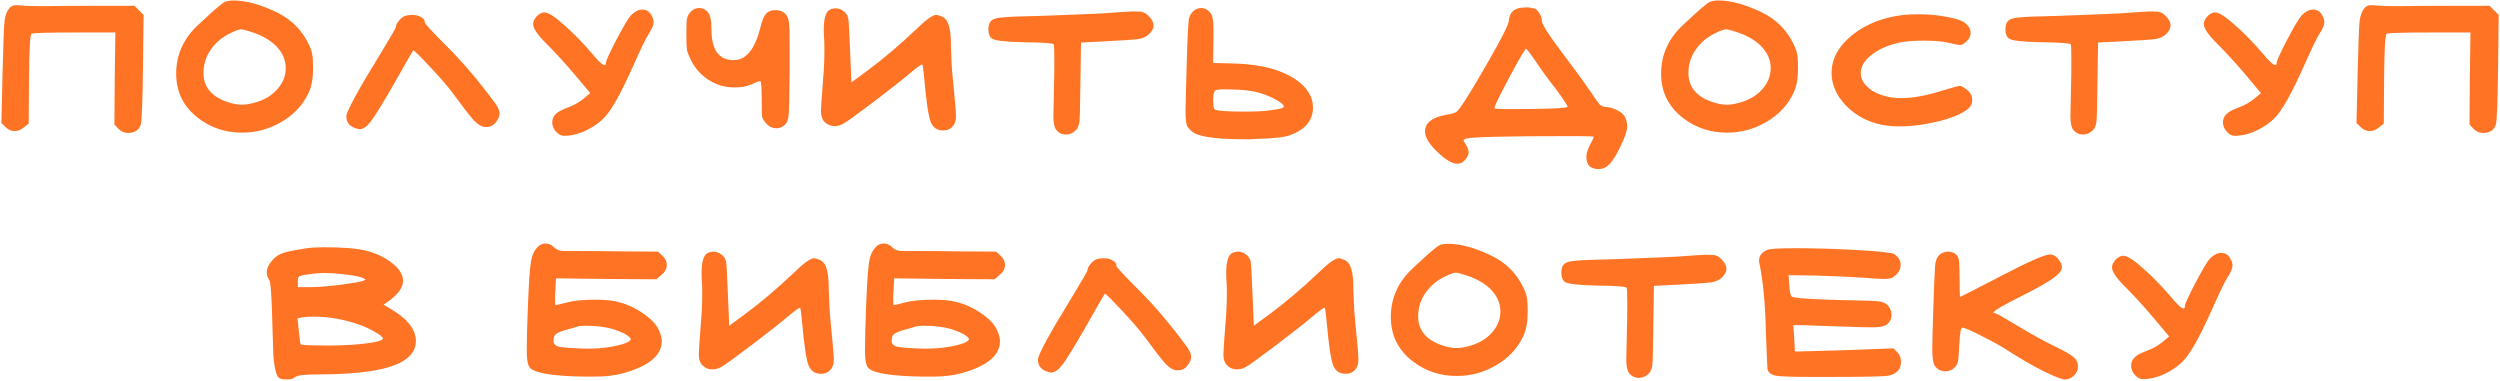 <?xml version="1.0" encoding="UTF-8"?> <svg xmlns="http://www.w3.org/2000/svg" width="637" height="97" viewBox="0 0 637 97" fill="none"><path d="M2.512 1.96C2.885 1.533 3.392 1.32 4.032 1.32C4.512 1.32 4.912 1.347 5.232 1.4C6.298 1.507 7.925 1.56 10.112 1.56H12.432C14.352 1.507 18.858 1.48 25.952 1.48H34.272L36.592 3.8L36.432 17.08C36.325 25.933 36.138 30.813 35.872 31.72C35.445 33.16 34.325 33.88 32.512 33.88C31.658 33.88 30.858 33.507 30.112 32.76L29.152 31.72L29.232 19.96L29.392 8.28H18.912C12.085 8.28 8.458 8.387 8.032 8.6C7.658 8.813 7.445 12.68 7.392 20.2L7.312 31.48L6.112 32.44C5.365 33.08 4.565 33.4 3.712 33.4C2.858 33.4 2.085 33.053 1.392 32.36L0.352 31.32L0.672 17.88C0.832 11.053 0.992 6.893 1.152 5.4C1.312 3.907 1.765 2.76 2.512 1.96ZM64.49 8.28C62.89 7.747 61.877 7.48 61.45 7.48C60.917 7.48 60.01 7.8 58.73 8.44C56.597 9.453 54.917 10.867 53.69 12.68C52.464 14.44 51.85 16.413 51.85 18.6C51.85 21.8 53.504 24.12 56.81 25.56C58.624 26.307 60.224 26.68 61.61 26.68C62.57 26.68 63.61 26.52 64.73 26.2C67.184 25.56 69.13 24.44 70.57 22.84C72.064 21.187 72.81 19.373 72.81 17.4C72.81 15.747 72.304 14.227 71.29 12.84C69.85 10.867 67.584 9.347 64.49 8.28ZM57.05 0.6C57.637 0.28 58.464 0.12 59.53 0.12C62.73 0.12 66.464 1.16 70.73 3.24C74.25 5 76.864 7.613 78.57 11.08C79.104 12.147 79.424 13.027 79.53 13.72C79.69 14.413 79.77 15.613 79.77 17.32C79.77 19.987 79.397 22.093 78.65 23.64C77.157 26.787 74.837 29.267 71.69 31.08C68.597 32.893 65.264 33.8 61.69 33.8C57.53 33.8 53.85 32.6 50.65 30.2C46.81 27.32 44.89 23.507 44.89 18.76C44.89 13.853 46.837 9.64 50.73 6.12C51.157 5.747 51.824 5.133 52.73 4.28C53.637 3.427 54.437 2.707 55.13 2.12C55.824 1.533 56.464 1.027 57.05 0.6ZM103.048 4.12C103.634 3.907 104.274 3.8 104.968 3.8C105.874 3.8 106.648 3.987 107.288 4.36C107.928 4.68 108.248 5.133 108.248 5.72C108.248 6.04 110.088 8.04 113.768 11.72C117.874 15.773 122.061 20.707 126.328 26.52C126.968 27.48 127.288 28.28 127.288 28.92C127.288 29.613 126.994 30.333 126.408 31.08C125.874 31.773 125.288 32.173 124.648 32.28C124.434 32.333 124.141 32.36 123.768 32.36C122.861 32.36 121.874 31.827 120.808 30.76C119.794 29.64 117.954 27.267 115.288 23.64C114.114 22.04 112.221 19.853 109.608 17.08C106.994 14.253 105.554 12.84 105.288 12.84C105.234 12.84 103.501 15.853 100.088 21.88C97.475 26.413 95.635 29.4 94.568 30.84C93.501 32.227 92.541 32.92 91.688 32.92C91.635 32.92 91.555 32.92 91.448 32.92C91.341 32.867 91.261 32.84 91.208 32.84C89.234 32.413 88.248 31.347 88.248 29.64C88.248 28.413 91.314 22.813 97.448 12.84C99.741 9.053 100.888 7.053 100.888 6.84C100.888 6.413 101.128 5.907 101.608 5.32C102.088 4.733 102.568 4.333 103.048 4.12ZM160.788 3.88C161.748 2.92 162.708 2.44 163.668 2.44C164.788 2.44 165.614 3.027 166.148 4.2C166.414 4.733 166.548 5.213 166.548 5.64C166.548 6.333 166.121 7.347 165.268 8.68C164.681 9.533 163.374 12.227 161.348 16.76C158.201 23.853 155.694 28.307 153.828 30.12C152.708 31.24 151.321 32.227 149.668 33.08C148.014 33.88 146.494 34.36 145.108 34.52C144.734 34.573 144.254 34.6 143.668 34.6C143.028 34.6 142.414 34.307 141.828 33.72C141.081 32.973 140.708 32.12 140.708 31.16C140.708 30.307 141.028 29.587 141.668 29C142.201 28.467 143.268 27.907 144.868 27.32C146.308 26.787 147.614 26.04 148.788 25.08L150.388 23.72L146.228 18.76C143.774 15.88 141.401 13.293 139.108 11C136.921 8.813 135.828 7.187 135.828 6.12C135.828 5.533 136.121 4.893 136.708 4.2C137.401 3.507 138.068 3.16 138.708 3.16C139.721 3.16 141.481 4.307 143.988 6.6C146.068 8.413 148.308 10.707 150.708 13.48C152.414 15.56 153.534 16.6 154.068 16.6C154.281 16.6 154.388 16.413 154.388 16.04C154.388 15.507 155.294 13.507 157.108 10.04C158.974 6.52 160.201 4.467 160.788 3.88ZM175.847 3.16C176.487 2.413 177.26 2.04 178.167 2.04C179.073 2.04 179.82 2.413 180.407 3.16C180.993 3.853 181.287 5.32 181.287 7.56C181.287 12.733 183.18 15.32 186.967 15.32C190.06 15.32 192.3 12.627 193.687 7.24C194.113 5.427 194.593 4.2 195.127 3.56C195.66 2.92 196.433 2.6 197.447 2.6H197.927C198.993 2.653 199.82 3.08 200.407 3.88C200.727 4.36 200.94 5.027 201.047 5.88C201.153 6.733 201.207 8.787 201.207 12.04V17.88C201.153 24.067 201.073 27.8 200.967 29.08C200.86 30.307 200.593 31.16 200.167 31.64C199.527 32.333 198.753 32.68 197.847 32.68C196.78 32.68 195.873 32.227 195.127 31.32C194.593 30.733 194.273 30.173 194.167 29.64C194.113 29.053 194.087 27.613 194.087 25.32C194.087 22.227 193.953 20.68 193.687 20.68C193.313 20.68 192.593 20.947 191.527 21.48C190.407 22.013 188.94 22.28 187.127 22.28C185.367 22.28 183.767 21.96 182.327 21.32C179.607 20.093 177.553 18.173 176.167 15.56C175.58 14.387 175.207 13.453 175.047 12.76C174.94 12.067 174.887 10.68 174.887 8.6C174.887 6.573 174.94 5.293 175.047 4.76C175.153 4.173 175.42 3.64 175.847 3.16ZM211.34 2.52C211.873 2.253 212.38 2.12 212.86 2.12C213.606 2.12 214.3 2.36 214.94 2.84C215.58 3.32 215.98 3.933 216.14 4.68C216.246 5.107 216.406 7.987 216.62 13.32L216.94 21L220.86 18.12C224.966 15.08 229.126 11.56 233.34 7.56C235.9 5.053 237.633 3.8 238.54 3.8C238.86 3.8 239.34 3.933 239.98 4.2C240.833 4.573 241.42 5.32 241.74 6.44C242.113 7.507 242.3 9.24 242.3 11.64C242.406 15.48 242.566 18.28 242.78 20.04C243.313 25.32 243.58 28.52 243.58 29.64C243.58 30.387 243.446 31.027 243.18 31.56C242.593 32.68 241.633 33.24 240.3 33.24C238.806 33.24 237.766 32.547 237.18 31.16C236.593 29.773 236.033 26.067 235.5 20.04C235.286 17.853 235.126 16.653 235.02 16.44H234.94C234.673 16.44 233.74 17.107 232.14 18.44C230.273 20.04 227.126 22.52 222.7 25.88C218.326 29.187 215.74 31.053 214.94 31.48C214.246 31.907 213.473 32.12 212.62 32.12C211.713 32.12 210.94 31.827 210.3 31.24C209.553 30.653 209.18 29.64 209.18 28.2C209.18 27.613 209.366 24.893 209.74 20.04C209.953 17.747 210.06 15.24 210.06 12.52C210.06 11.133 210.033 10.2 209.98 9.72C209.926 9.187 209.9 8.44 209.9 7.48C209.9 4.76 210.38 3.107 211.34 2.52ZM281.123 3.4C284.697 3.133 287.097 2.973 288.323 2.92H289.443C290.403 2.92 291.043 3 291.363 3.16C291.737 3.267 292.19 3.587 292.723 4.12C293.523 4.92 293.923 5.72 293.923 6.52C293.923 7.213 293.55 7.933 292.803 8.68C292.163 9.32 291.23 9.747 290.003 9.96C288.777 10.12 285.523 10.333 280.243 10.6L275.443 10.84L275.283 21.48C275.23 26.813 275.15 29.96 275.043 30.92C274.937 31.88 274.643 32.627 274.163 33.16C273.417 33.907 272.563 34.28 271.603 34.28C270.59 34.28 269.763 33.88 269.123 33.08C268.643 32.44 268.403 31.293 268.403 29.64C268.403 29.587 268.457 27 268.563 21.88C268.617 20.227 268.643 18.013 268.643 15.24C268.643 12.733 268.59 11.427 268.483 11.32C268.27 11 265.737 10.813 260.883 10.76C256.03 10.653 253.31 10.333 252.723 9.8C252.137 9.373 251.843 8.6 251.843 7.48C251.843 6.36 252.137 5.587 252.723 5.16C253.15 4.787 254.057 4.547 255.443 4.44C256.83 4.28 260.163 4.147 265.443 4.04C275.363 3.667 280.59 3.453 281.123 3.4ZM321.11 23.72C319.19 23.08 316.07 22.76 311.75 22.76C310.95 22.76 310.337 22.813 309.91 22.92C309.377 23.08 309.11 23.907 309.11 25.4C309.11 26.893 309.244 27.72 309.51 27.88C310.15 28.253 312.79 28.44 317.43 28.44C319.884 28.44 321.91 28.333 323.51 28.12C325.537 27.853 326.684 27.613 326.95 27.4C327.057 27.293 327.11 27.213 327.11 27.16C327.11 26.733 326.497 26.173 325.27 25.48C324.044 24.787 322.657 24.2 321.11 23.72ZM303.75 3.16C304.39 2.413 305.164 2.04 306.07 2.04C306.924 2.04 307.67 2.413 308.31 3.16C308.897 3.747 309.19 5.027 309.19 7V10.12L309.11 16.04L314.95 16.2C321.35 16.413 326.39 17.747 330.07 20.2C333.057 22.227 334.55 24.627 334.55 27.4C334.55 30.6 332.684 32.92 328.95 34.36C327.457 34.947 324.524 35.293 320.15 35.4C319.83 35.4 319.324 35.427 318.63 35.48C317.99 35.48 317.51 35.48 317.19 35.48C310.79 35.48 306.577 35 304.55 34.04C303.804 33.667 303.164 33.107 302.63 32.36C302.257 31.827 302.07 30.493 302.07 28.36C302.07 27.293 302.204 22.147 302.47 12.92C302.63 8.6 302.764 6.04 302.87 5.24C302.977 4.387 303.27 3.693 303.75 3.16ZM391.415 15.8C389.869 13.56 389.015 12.44 388.855 12.44C388.589 12.44 387.175 14.84 384.615 19.64C382.055 24.44 380.775 27.08 380.775 27.56C380.775 27.72 382.109 27.8 384.775 27.8C394.535 27.8 399.415 27.587 399.415 27.16C399.415 26.893 398.482 25.48 396.615 22.92C394.322 19.987 392.589 17.613 391.415 15.8ZM387.655 1.96C388.775 1.853 389.522 1.853 389.895 1.96C390.322 2.067 390.615 2.12 390.775 2.12C391.202 2.12 391.655 2.493 392.135 3.24C392.615 3.933 392.855 4.6 392.855 5.24C392.855 6.147 394.535 8.813 397.895 13.24C401.042 17.4 403.549 20.84 405.415 23.56C406.429 25.107 407.149 26.12 407.575 26.6C408.055 27.027 408.535 27.24 409.015 27.24C410.082 27.293 411.122 27.587 412.135 28.12C413.149 28.653 413.815 29.267 414.135 29.96C414.455 30.76 414.615 31.507 414.615 32.2C414.615 33.267 414.002 35.053 412.775 37.56C411.762 39.64 410.855 41.08 410.055 41.88C409.255 42.68 408.349 43.08 407.335 43.08C405.255 43.08 404.215 42.067 404.215 40.04C404.215 39.187 404.455 38.28 404.935 37.32C405.682 35.933 406.055 35.107 406.055 34.84C406.055 34.733 404.242 34.68 400.615 34.68C383.869 34.68 374.855 34.893 373.575 35.32C373.149 35.48 372.935 35.613 372.935 35.72C372.882 35.827 373.069 36.2 373.495 36.84C373.975 37.64 374.215 38.307 374.215 38.84C374.215 39.32 373.949 39.907 373.415 40.6C372.829 41.347 372.135 41.72 371.335 41.72C370.002 41.72 368.269 40.68 366.135 38.6C364.109 36.68 363.095 34.973 363.095 33.48C363.095 31.293 364.909 29.88 368.535 29.24C369.975 29.027 370.855 28.76 371.175 28.44C371.922 27.853 373.869 24.867 377.015 19.48C378.029 17.773 378.722 16.573 379.095 15.88C382.615 9.8 384.402 6.253 384.455 5.24C384.615 3.267 385.682 2.173 387.655 1.96ZM442.85 8.28C441.25 7.747 440.236 7.48 439.81 7.48C439.276 7.48 438.37 7.8 437.09 8.44C434.956 9.453 433.276 10.867 432.05 12.68C430.823 14.44 430.21 16.413 430.21 18.6C430.21 21.8 431.863 24.12 435.17 25.56C436.983 26.307 438.583 26.68 439.97 26.68C440.93 26.68 441.97 26.52 443.09 26.2C445.543 25.56 447.49 24.44 448.93 22.84C450.423 21.187 451.17 19.373 451.17 17.4C451.17 15.747 450.663 14.227 449.65 12.84C448.21 10.867 445.943 9.347 442.85 8.28ZM435.41 0.6C435.996 0.28 436.823 0.12 437.89 0.12C441.09 0.12 444.823 1.16 449.09 3.24C452.61 5 455.223 7.613 456.93 11.08C457.463 12.147 457.783 13.027 457.89 13.72C458.05 14.413 458.13 15.613 458.13 17.32C458.13 19.987 457.756 22.093 457.01 23.64C455.516 26.787 453.196 29.267 450.05 31.08C446.956 32.893 443.623 33.8 440.05 33.8C435.89 33.8 432.21 32.6 429.01 30.2C425.17 27.32 423.25 23.507 423.25 18.76C423.25 13.853 425.196 9.64 429.09 6.12C429.516 5.747 430.183 5.133 431.09 4.28C431.996 3.427 432.796 2.707 433.49 2.12C434.183 1.533 434.823 1.027 435.41 0.6ZM485.087 3.8C485.887 3.693 487.141 3.64 488.847 3.64C491.567 3.64 494.074 3.88 496.367 4.36C498.714 4.787 500.261 5.373 501.007 6.12C501.754 6.813 502.127 7.56 502.127 8.36C502.127 9.16 501.781 9.88 501.087 10.52C500.447 11.16 499.887 11.48 499.407 11.48C499.141 11.48 498.181 11.293 496.527 10.92C495.087 10.547 492.981 10.36 490.207 10.36C487.381 10.36 485.194 10.547 483.647 10.92C480.767 11.613 478.447 12.68 476.687 14.12C474.981 15.507 474.127 17 474.127 18.6C474.127 19.773 474.554 20.813 475.407 21.72C476.741 23.213 478.767 24.227 481.487 24.76C482.394 24.92 483.354 25 484.367 25C487.407 25 490.927 24.36 494.927 23.08C497.541 22.28 499.034 21.88 499.407 21.88C499.727 21.88 500.341 22.227 501.247 22.92C502.101 23.613 502.527 24.467 502.527 25.48C502.527 26.333 502.234 27.027 501.647 27.56C500.261 28.84 497.781 29.933 494.207 30.84C490.634 31.747 487.167 32.2 483.807 32.2C482.367 32.2 480.927 32.067 479.487 31.8C475.861 31.053 472.821 29.427 470.367 26.92C467.914 24.36 466.687 21.587 466.687 18.6C466.687 14.973 468.447 11.747 471.967 8.92C475.487 6.093 479.861 4.387 485.087 3.8ZM540.264 3.4C543.837 3.133 546.237 2.973 547.464 2.92H548.584C549.544 2.92 550.184 3 550.504 3.16C550.877 3.267 551.331 3.587 551.864 4.12C552.664 4.92 553.064 5.72 553.064 6.52C553.064 7.213 552.691 7.933 551.944 8.68C551.304 9.32 550.371 9.747 549.144 9.96C547.917 10.12 544.664 10.333 539.384 10.6L534.584 10.84L534.424 21.48C534.371 26.813 534.291 29.96 534.184 30.92C534.077 31.88 533.784 32.627 533.304 33.16C532.557 33.907 531.704 34.28 530.744 34.28C529.731 34.28 528.904 33.88 528.264 33.08C527.784 32.44 527.544 31.293 527.544 29.64C527.544 29.587 527.597 27 527.704 21.88C527.757 20.227 527.784 18.013 527.784 15.24C527.784 12.733 527.731 11.427 527.624 11.32C527.411 11 524.877 10.813 520.024 10.76C515.171 10.653 512.451 10.333 511.864 9.8C511.277 9.373 510.984 8.6 510.984 7.48C510.984 6.36 511.277 5.587 511.864 5.16C512.291 4.787 513.197 4.547 514.584 4.44C515.971 4.28 519.304 4.147 524.584 4.04C534.504 3.667 539.731 3.453 540.264 3.4ZM586.491 3.88C587.451 2.92 588.411 2.44 589.371 2.44C590.491 2.44 591.318 3.027 591.851 4.2C592.118 4.733 592.251 5.213 592.251 5.64C592.251 6.333 591.824 7.347 590.971 8.68C590.384 9.533 589.078 12.227 587.051 16.76C583.904 23.853 581.398 28.307 579.531 30.12C578.411 31.24 577.024 32.227 575.371 33.08C573.718 33.88 572.198 34.36 570.811 34.52C570.438 34.573 569.958 34.6 569.371 34.6C568.731 34.6 568.118 34.307 567.531 33.72C566.784 32.973 566.411 32.12 566.411 31.16C566.411 30.307 566.731 29.587 567.371 29C567.904 28.467 568.971 27.907 570.571 27.32C572.011 26.787 573.318 26.04 574.491 25.08L576.091 23.72L571.931 18.76C569.478 15.88 567.104 13.293 564.811 11C562.624 8.813 561.531 7.187 561.531 6.12C561.531 5.533 561.824 4.893 562.411 4.2C563.104 3.507 563.771 3.16 564.411 3.16C565.424 3.16 567.184 4.307 569.691 6.6C571.771 8.413 574.011 10.707 576.411 13.48C578.118 15.56 579.238 16.6 579.771 16.6C579.984 16.6 580.091 16.413 580.091 16.04C580.091 15.507 580.998 13.507 582.811 10.04C584.678 6.52 585.904 4.467 586.491 3.88ZM602.59 1.96C602.963 1.533 603.47 1.32 604.11 1.32C604.59 1.32 604.99 1.347 605.31 1.4C606.376 1.507 608.003 1.56 610.19 1.56H612.51C614.43 1.507 618.936 1.48 626.03 1.48H634.35L636.67 3.8L636.51 17.08C636.403 25.933 636.216 30.813 635.95 31.72C635.523 33.16 634.403 33.88 632.59 33.88C631.736 33.88 630.936 33.507 630.19 32.76L629.23 31.72L629.31 19.96L629.47 8.28H618.99C612.163 8.28 608.536 8.387 608.11 8.6C607.736 8.813 607.523 12.68 607.47 20.2L607.39 31.48L606.19 32.44C605.443 33.08 604.643 33.4 603.79 33.4C602.936 33.4 602.163 33.053 601.47 32.36L600.43 31.32L600.75 17.88C600.91 11.053 601.07 6.893 601.23 5.4C601.39 3.907 601.843 2.76 602.59 1.96ZM91.409 82.68C87.515 81.347 83.729 80.68 80.049 80.68C78.769 80.68 77.835 80.733 77.249 80.84L75.809 81.08L76.129 84.2C76.342 86.44 76.502 87.613 76.609 87.72C76.662 87.933 79.035 88.04 83.729 88.04C87.142 88.04 90.182 87.88 92.849 87.56C95.515 87.24 97.062 86.867 97.489 86.44C97.542 86.387 97.569 86.333 97.569 86.28C97.569 85.907 96.902 85.347 95.569 84.6C94.235 83.8 92.849 83.16 91.409 82.68ZM87.489 69.88C85.782 69.667 84.209 69.56 82.769 69.56C81.275 69.56 79.435 69.747 77.249 70.12C76.662 70.227 76.289 70.36 76.129 70.52C75.969 70.68 75.889 71.08 75.889 71.72V73.16H79.169C80.875 73.16 83.329 72.973 86.529 72.6C89.729 72.173 91.729 71.827 92.529 71.56C92.955 71.347 93.169 71.24 93.169 71.24C93.169 71.187 92.875 71.027 92.289 70.76C91.489 70.44 89.889 70.147 87.489 69.88ZM78.289 63.24C79.355 63.08 80.769 63 82.529 63C87.382 63 90.982 63.293 93.329 63.88C96.102 64.627 98.342 65.72 100.049 67.16C101.809 68.547 102.689 70.013 102.689 71.56C102.689 73.16 101.595 74.787 99.409 76.44L97.729 77.64L99.649 78.76C103.862 81.267 105.969 83.987 105.969 86.92C105.969 88.947 104.902 90.627 102.769 91.96C99.035 94.253 91.782 95.4 81.009 95.4C77.755 95.4 75.835 95.613 75.249 96.04C74.715 96.467 74.075 96.68 73.329 96.68H73.009C72.209 96.68 71.595 96.573 71.169 96.36C70.795 96.147 70.475 95.507 70.209 94.44C69.942 93.32 69.755 91.987 69.649 90.44C69.595 88.893 69.515 86.387 69.409 82.92C69.249 75.827 68.982 71.96 68.609 71.32C68.182 70.733 67.969 70.093 67.969 69.4C67.969 68.387 68.475 67.32 69.489 66.2C70.235 65.347 71.142 64.76 72.209 64.44C73.329 64.067 75.355 63.667 78.289 63.24ZM156.299 83.88C154.325 83.293 151.979 83 149.259 83C148.245 83 147.499 83.08 147.019 83.24C146.592 83.4 145.579 83.693 143.979 84.12C142.272 84.6 141.339 85.16 141.179 85.8C141.072 86.333 141.019 86.68 141.019 86.84C141.019 87.64 141.525 88.147 142.539 88.36C143.605 88.573 145.845 88.733 149.259 88.84H149.819C152.005 88.84 154.112 88.653 156.139 88.28C158.165 87.907 159.525 87.48 160.219 87C160.592 86.733 160.752 86.52 160.699 86.36C160.699 86.2 160.459 85.933 159.979 85.56C159.392 85.08 158.165 84.52 156.299 83.88ZM136.939 63C137.472 62.36 138.165 62.04 139.019 62.04C139.819 62.04 140.565 62.387 141.259 63.08C141.845 63.667 142.645 63.96 143.659 63.96H144.619H146.779C151.152 63.96 154.672 63.987 157.339 64.04L167.659 64.12L168.779 65.16C169.525 65.853 169.899 66.627 169.899 67.48C169.899 68.493 169.445 69.347 168.539 70.04L167.259 71.16L154.379 71.08L141.659 70.92L141.499 74.28C141.499 74.547 141.472 74.92 141.419 75.4C141.419 75.88 141.419 76.2 141.419 76.36C141.419 77.267 141.472 77.72 141.579 77.72C141.899 77.72 142.832 77.507 144.379 77.08C146.192 76.6 148.645 76.36 151.739 76.36C153.925 76.36 155.712 76.52 157.099 76.84C159.445 77.373 161.632 78.333 163.659 79.72C165.685 81.053 167.072 82.467 167.819 83.96C168.352 85.133 168.619 86.12 168.619 86.92C168.619 90.547 165.365 93.267 158.859 95.08C156.725 95.667 154.299 95.96 151.579 95.96H149.019C141.179 95.853 136.539 95.133 135.099 93.8C134.512 93.213 134.219 91.72 134.219 89.32C134.219 86.653 134.325 82.653 134.539 77.32C134.752 72.04 134.992 68.547 135.259 66.84C135.525 65.133 136.085 63.853 136.939 63ZM180.207 64.52C180.74 64.253 181.247 64.12 181.727 64.12C182.474 64.12 183.167 64.36 183.807 64.84C184.447 65.32 184.847 65.933 185.007 66.68C185.114 67.107 185.274 69.987 185.487 75.32L185.807 83L189.727 80.12C193.834 77.08 197.994 73.56 202.207 69.56C204.767 67.053 206.5 65.8 207.407 65.8C207.727 65.8 208.207 65.933 208.847 66.2C209.7 66.573 210.287 67.32 210.607 68.44C210.98 69.507 211.167 71.24 211.167 73.64C211.274 77.48 211.434 80.28 211.647 82.04C212.18 87.32 212.447 90.52 212.447 91.64C212.447 92.387 212.314 93.027 212.047 93.56C211.46 94.68 210.5 95.24 209.167 95.24C207.674 95.24 206.634 94.547 206.047 93.16C205.46 91.773 204.9 88.067 204.367 82.04C204.154 79.853 203.994 78.653 203.887 78.44H203.807C203.54 78.44 202.607 79.107 201.007 80.44C199.14 82.04 195.994 84.52 191.567 87.88C187.194 91.187 184.607 93.053 183.807 93.48C183.114 93.907 182.34 94.12 181.487 94.12C180.58 94.12 179.807 93.827 179.167 93.24C178.42 92.653 178.047 91.64 178.047 90.2C178.047 89.613 178.234 86.893 178.607 82.04C178.82 79.747 178.927 77.24 178.927 74.52C178.927 73.133 178.9 72.2 178.847 71.72C178.794 71.187 178.767 70.44 178.767 69.48C178.767 66.76 179.247 65.107 180.207 64.52ZM242.471 83.88C240.497 83.293 238.151 83 235.431 83C234.417 83 233.671 83.08 233.191 83.24C232.764 83.4 231.751 83.693 230.151 84.12C228.444 84.6 227.511 85.16 227.351 85.8C227.244 86.333 227.191 86.68 227.191 86.84C227.191 87.64 227.697 88.147 228.711 88.36C229.777 88.573 232.017 88.733 235.431 88.84H235.991C238.177 88.84 240.284 88.653 242.311 88.28C244.337 87.907 245.697 87.48 246.391 87C246.764 86.733 246.924 86.52 246.871 86.36C246.871 86.2 246.631 85.933 246.151 85.56C245.564 85.08 244.337 84.52 242.471 83.88ZM223.111 63C223.644 62.36 224.337 62.04 225.191 62.04C225.991 62.04 226.737 62.387 227.431 63.08C228.017 63.667 228.817 63.96 229.831 63.96H230.791H232.951C237.324 63.96 240.844 63.987 243.511 64.04L253.831 64.12L254.951 65.16C255.697 65.853 256.071 66.627 256.071 67.48C256.071 68.493 255.617 69.347 254.711 70.04L253.431 71.16L240.551 71.08L227.831 70.92L227.671 74.28C227.671 74.547 227.644 74.92 227.591 75.4C227.591 75.88 227.591 76.2 227.591 76.36C227.591 77.267 227.644 77.72 227.751 77.72C228.071 77.72 229.004 77.507 230.551 77.08C232.364 76.6 234.817 76.36 237.911 76.36C240.097 76.36 241.884 76.52 243.271 76.84C245.617 77.373 247.804 78.333 249.831 79.72C251.857 81.053 253.244 82.467 253.991 83.96C254.524 85.133 254.791 86.12 254.791 86.92C254.791 90.547 251.537 93.267 245.031 95.08C242.897 95.667 240.471 95.96 237.751 95.96H235.191C227.351 95.853 222.711 95.133 221.271 93.8C220.684 93.213 220.391 91.72 220.391 89.32C220.391 86.653 220.497 82.653 220.711 77.32C220.924 72.04 221.164 68.547 221.431 66.84C221.697 65.133 222.257 63.853 223.111 63ZM279.259 66.12C279.845 65.907 280.485 65.8 281.179 65.8C282.085 65.8 282.859 65.987 283.499 66.36C284.139 66.68 284.459 67.133 284.459 67.72C284.459 68.04 286.299 70.04 289.979 73.72C294.085 77.773 298.272 82.707 302.539 88.52C303.179 89.48 303.499 90.28 303.499 90.92C303.499 91.613 303.205 92.333 302.619 93.08C302.085 93.773 301.499 94.173 300.859 94.28C300.645 94.333 300.352 94.36 299.979 94.36C299.072 94.36 298.085 93.827 297.019 92.76C296.005 91.64 294.165 89.267 291.499 85.64C290.325 84.04 288.432 81.853 285.819 79.08C283.205 76.253 281.765 74.84 281.499 74.84C281.445 74.84 279.712 77.853 276.299 83.88C273.685 88.413 271.845 91.4 270.779 92.84C269.712 94.227 268.752 94.92 267.899 94.92C267.845 94.92 267.765 94.92 267.659 94.92C267.552 94.867 267.472 94.84 267.419 94.84C265.445 94.413 264.459 93.347 264.459 91.64C264.459 90.413 267.525 84.813 273.659 74.84C275.952 71.053 277.099 69.053 277.099 68.84C277.099 68.413 277.339 67.907 277.819 67.32C278.299 66.733 278.779 66.333 279.259 66.12ZM313.879 64.52C314.412 64.253 314.919 64.12 315.399 64.12C316.145 64.12 316.839 64.36 317.479 64.84C318.119 65.32 318.519 65.933 318.679 66.68C318.785 67.107 318.945 69.987 319.159 75.32L319.479 83L323.399 80.12C327.505 77.08 331.665 73.56 335.879 69.56C338.439 67.053 340.172 65.8 341.079 65.8C341.399 65.8 341.879 65.933 342.519 66.2C343.372 66.573 343.959 67.32 344.279 68.44C344.652 69.507 344.839 71.24 344.839 73.64C344.945 77.48 345.105 80.28 345.319 82.04C345.852 87.32 346.119 90.52 346.119 91.64C346.119 92.387 345.985 93.027 345.719 93.56C345.132 94.68 344.172 95.24 342.839 95.24C341.345 95.24 340.305 94.547 339.719 93.16C339.132 91.773 338.572 88.067 338.039 82.04C337.825 79.853 337.665 78.653 337.559 78.44H337.479C337.212 78.44 336.279 79.107 334.679 80.44C332.812 82.04 329.665 84.52 325.239 87.88C320.865 91.187 318.279 93.053 317.479 93.48C316.785 93.907 316.012 94.12 315.159 94.12C314.252 94.12 313.479 93.827 312.839 93.24C312.092 92.653 311.719 91.64 311.719 90.2C311.719 89.613 311.905 86.893 312.279 82.04C312.492 79.747 312.599 77.24 312.599 74.52C312.599 73.133 312.572 72.2 312.519 71.72C312.465 71.187 312.439 70.44 312.439 69.48C312.439 66.76 312.919 65.107 313.879 64.52ZM373.983 70.28C372.383 69.747 371.369 69.48 370.943 69.48C370.409 69.48 369.503 69.8 368.223 70.44C366.089 71.453 364.409 72.867 363.183 74.68C361.956 76.44 361.343 78.413 361.343 80.6C361.343 83.8 362.996 86.12 366.303 87.56C368.116 88.307 369.716 88.68 371.103 88.68C372.063 88.68 373.103 88.52 374.223 88.2C376.676 87.56 378.623 86.44 380.063 84.84C381.556 83.187 382.303 81.373 382.303 79.4C382.303 77.747 381.796 76.227 380.783 74.84C379.343 72.867 377.076 71.347 373.983 70.28ZM366.543 62.6C367.129 62.28 367.956 62.12 369.023 62.12C372.223 62.12 375.956 63.16 380.223 65.24C383.743 67 386.356 69.613 388.063 73.08C388.596 74.147 388.916 75.027 389.023 75.72C389.183 76.413 389.263 77.613 389.263 79.32C389.263 81.987 388.889 84.093 388.143 85.64C386.649 88.787 384.329 91.267 381.183 93.08C378.089 94.893 374.756 95.8 371.182 95.8C367.023 95.8 363.343 94.6 360.143 92.2C356.303 89.32 354.383 85.507 354.383 80.76C354.383 75.853 356.329 71.64 360.223 68.12C360.649 67.747 361.316 67.133 362.223 66.28C363.129 65.427 363.929 64.707 364.623 64.12C365.316 63.533 365.956 63.027 366.543 62.6ZM427.1 65.4C430.673 65.133 433.073 64.973 434.3 64.92H435.42C436.38 64.92 437.02 65 437.34 65.16C437.713 65.267 438.167 65.587 438.7 66.12C439.5 66.92 439.9 67.72 439.9 68.52C439.9 69.213 439.527 69.933 438.78 70.68C438.14 71.32 437.207 71.747 435.98 71.96C434.753 72.12 431.5 72.333 426.22 72.6L421.42 72.84L421.26 83.48C421.207 88.813 421.127 91.96 421.02 92.92C420.913 93.88 420.62 94.627 420.14 95.16C419.393 95.907 418.54 96.28 417.58 96.28C416.567 96.28 415.74 95.88 415.1 95.08C414.62 94.44 414.38 93.293 414.38 91.64C414.38 91.587 414.433 89 414.54 83.88C414.593 82.227 414.62 80.013 414.62 77.24C414.62 74.733 414.567 73.427 414.46 73.32C414.247 73 411.713 72.813 406.86 72.76C402.007 72.653 399.287 72.333 398.7 71.8C398.113 71.373 397.82 70.6 397.82 69.48C397.82 68.36 398.113 67.587 398.7 67.16C399.127 66.787 400.033 66.547 401.42 66.44C402.807 66.28 406.14 66.147 411.42 66.04C421.34 65.667 426.567 65.453 427.1 65.4ZM450.367 63.64C451.167 63.373 453.567 63.24 457.567 63.24C462.474 63.24 467.727 63.4 473.327 63.72C478.98 64.04 482.1 64.387 482.687 64.76C483.754 65.507 484.287 66.413 484.287 67.48C484.287 68.653 483.727 69.64 482.607 70.44C482.127 70.867 481.354 71.08 480.287 71.08C479.167 71.08 477.354 70.973 474.847 70.76C470.74 70.493 466.42 70.307 461.887 70.2L455.727 70.12L455.887 72.52C455.994 74.227 456.207 75.24 456.527 75.56C456.9 75.933 460.874 76.227 468.447 76.44C474.1 76.547 477.434 76.653 478.447 76.76C479.514 76.867 480.314 77.16 480.847 77.64C481.594 78.387 481.967 79.24 481.967 80.2C481.967 81.213 481.567 82.04 480.767 82.68C480.127 83.16 479.034 83.4 477.487 83.4C475.14 83.4 472.847 83.347 470.607 83.24C463.674 83.027 459.887 82.893 459.247 82.84H456.927L457.167 86.12L457.327 89.56H457.887C458.314 89.56 462.314 89.453 469.887 89.24L482.447 88.76L483.407 89.72C484.047 90.307 484.367 91.133 484.367 92.2C484.367 94.12 483.3 95.293 481.167 95.72C480.1 95.933 475.114 96.04 466.207 96.04H461.567C456.714 96.04 453.674 95.933 452.447 95.72C451.22 95.453 450.527 94.893 450.367 94.04C450.314 93.88 450.18 90.92 449.967 85.16C449.807 77.587 449.247 71.56 448.287 67.08C448.234 66.92 448.207 66.707 448.207 66.44C448.207 65.16 448.927 64.227 450.367 63.64ZM493.944 65.16C494.584 64.467 495.41 64.12 496.424 64.12C497.277 64.12 497.97 64.387 498.504 64.92C498.877 65.293 499.09 65.8 499.144 66.44C499.25 67.08 499.304 68.493 499.304 70.68C499.304 73.987 499.357 75.64 499.464 75.64C499.57 75.64 503.064 73.853 509.944 70.28C516.877 66.653 521.01 64.84 522.344 64.84C523.144 64.84 523.837 65.213 524.424 65.96C525.064 66.76 525.384 67.453 525.384 68.04C525.384 68.893 524.664 69.827 523.224 70.84C521.837 71.853 519.357 73.267 515.784 75.08C510.557 77.693 507.944 79.213 507.944 79.64C507.944 79.747 508.077 79.8 508.344 79.8C508.61 79.8 510.557 80.893 514.184 83.08C517.704 85.213 520.85 86.947 523.624 88.28C526.077 89.453 527.65 90.36 528.344 91C529.09 91.587 529.464 92.387 529.464 93.4C529.464 94.307 529.117 95.08 528.424 95.72C527.784 96.36 527.01 96.68 526.104 96.68C525.357 96.68 523.517 95.96 520.584 94.52C517.65 93.027 514.824 91.4 512.104 89.64C509.97 88.253 507.544 86.893 504.824 85.56C502.157 84.173 500.53 83.48 499.944 83.48C499.624 83.48 499.384 84.973 499.224 87.96C499.117 90.147 499.01 91.507 498.904 92.04C498.85 92.573 498.584 93.08 498.104 93.56C497.464 94.253 496.664 94.6 495.704 94.6C494.584 94.6 493.704 94.173 493.064 93.32C492.584 92.68 492.344 91.267 492.344 89.08C492.344 87.32 492.424 84.04 492.584 79.24C492.797 72.733 492.957 68.893 493.064 67.72C493.17 66.547 493.464 65.693 493.944 65.16ZM563.093 65.88C564.053 64.92 565.013 64.44 565.973 64.44C567.093 64.44 567.919 65.027 568.453 66.2C568.719 66.733 568.853 67.213 568.853 67.64C568.853 68.333 568.426 69.347 567.573 70.68C566.986 71.533 565.679 74.227 563.653 78.76C560.506 85.853 557.999 90.307 556.133 92.12C555.013 93.24 553.626 94.227 551.973 95.08C550.319 95.88 548.799 96.36 547.413 96.52C547.039 96.573 546.559 96.6 545.973 96.6C545.333 96.6 544.719 96.307 544.133 95.72C543.386 94.973 543.013 94.12 543.013 93.16C543.013 92.307 543.333 91.587 543.973 91C544.506 90.467 545.573 89.907 547.173 89.32C548.613 88.787 549.919 88.04 551.093 87.08L552.693 85.72L548.533 80.76C546.079 77.88 543.706 75.293 541.413 73C539.226 70.813 538.133 69.187 538.133 68.12C538.133 67.533 538.426 66.893 539.013 66.2C539.706 65.507 540.373 65.16 541.013 65.16C542.026 65.16 543.786 66.307 546.293 68.6C548.373 70.413 550.613 72.707 553.013 75.48C554.719 77.56 555.839 78.6 556.373 78.6C556.586 78.6 556.693 78.413 556.693 78.04C556.693 77.507 557.599 75.507 559.413 72.04C561.279 68.52 562.506 66.467 563.093 65.88Z" fill="#FF7324"></path></svg> 